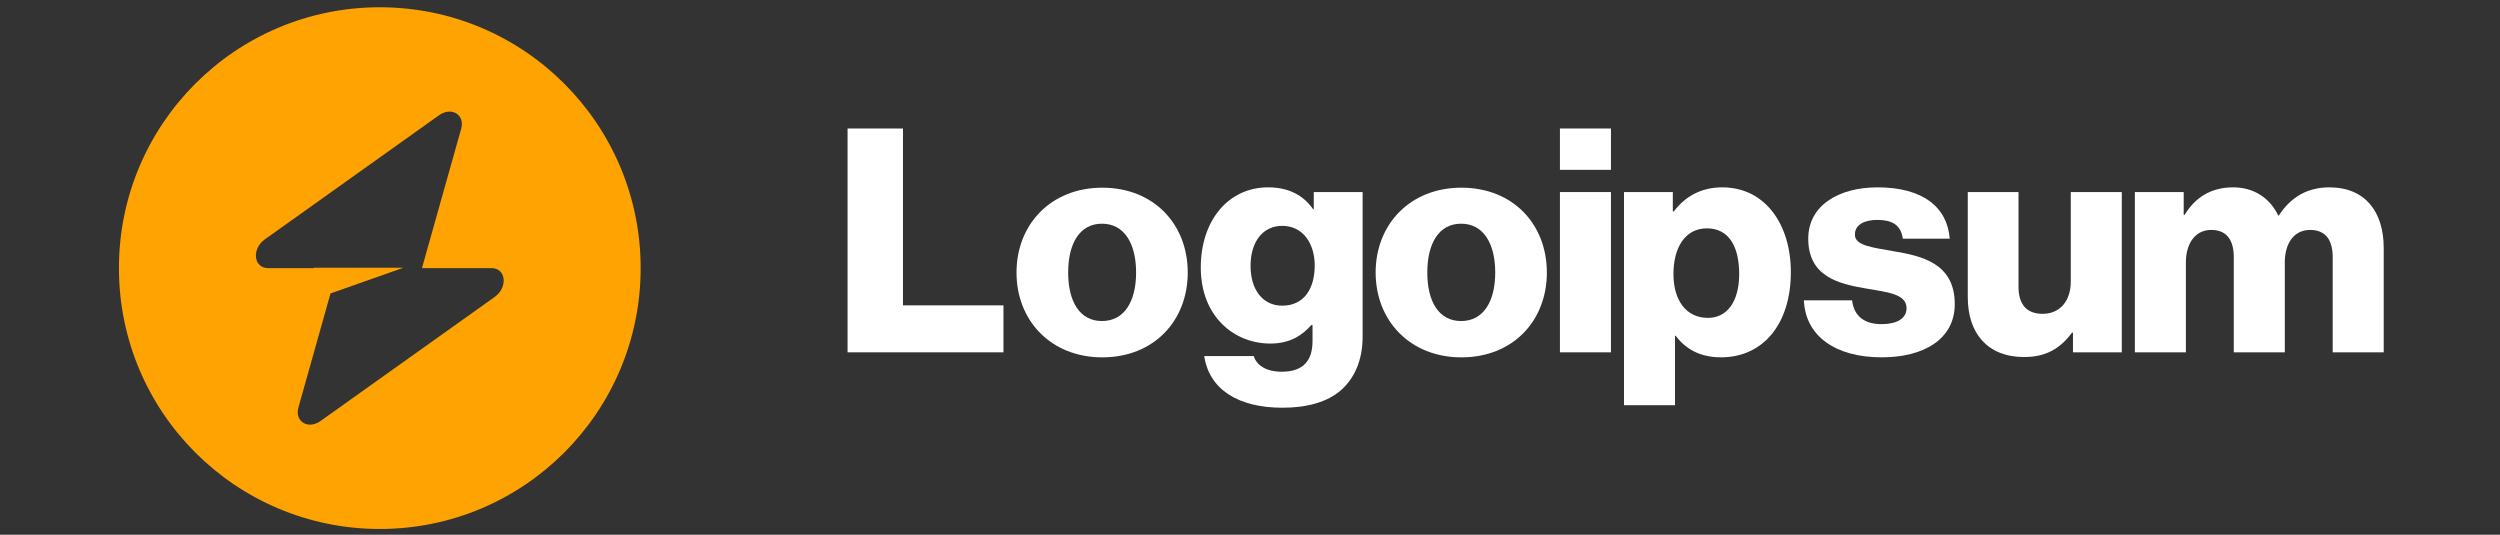 <svg width="187" height="40" viewBox="0 0 187 40" fill="none" xmlns="http://www.w3.org/2000/svg">
<rect x="0" y="0" width="187" height="40" fill="#333333" stroke="none"/>
<g clip-path="url(#clip0_1564_6522)">
<path d="M63.398 26.354H75.059V22.841H67.543V9.612H63.398V26.354Z" fill="white"/>
<path d="M82.427 24.014C80.765 24.014 79.899 22.562 79.899 20.384C79.899 18.207 80.765 16.732 82.427 16.732C84.09 16.732 84.98 18.207 84.98 20.384C84.98 22.562 84.09 24.014 82.427 24.014ZM82.451 26.73C86.314 26.73 88.843 23.99 88.843 20.384C88.843 16.779 86.314 14.039 82.451 14.039C78.611 14.039 76.035 16.779 76.035 20.384C76.035 23.99 78.611 26.73 82.451 26.73Z" fill="white"/>
<path d="M95.93 30.498C97.709 30.498 99.278 30.099 100.332 29.163C101.292 28.297 101.924 26.985 101.924 25.183V14.365H98.271V15.653H98.224C97.522 14.646 96.445 14.014 94.853 14.014C91.879 14.014 89.818 16.496 89.818 20.008C89.818 23.684 92.324 25.698 95.016 25.698C96.468 25.698 97.381 25.112 98.084 24.316H98.177V25.51C98.177 26.962 97.498 27.805 95.883 27.805C94.618 27.805 93.986 27.266 93.775 26.634H90.076C90.451 29.14 92.628 30.498 95.93 30.498ZM95.906 22.864C94.478 22.864 93.541 21.694 93.541 19.891C93.541 18.064 94.478 16.894 95.906 16.894C97.498 16.894 98.341 18.252 98.341 19.867C98.341 21.553 97.569 22.864 95.906 22.864Z" fill="white"/>
<path d="M109.291 24.014C107.628 24.014 106.762 22.562 106.762 20.384C106.762 18.207 107.628 16.732 109.291 16.732C110.953 16.732 111.843 18.207 111.843 20.384C111.843 22.562 110.953 24.014 109.291 24.014ZM109.314 26.73C113.178 26.73 115.705 23.99 115.705 20.384C115.705 16.779 113.178 14.039 109.314 14.039C105.474 14.039 102.898 16.779 102.898 20.384C102.898 23.99 105.474 26.73 109.314 26.73Z" fill="white"/>
<path d="M116.683 26.354H120.499V14.365H116.683V26.354ZM116.683 12.703H120.499V9.612H116.683V12.703Z" fill="white"/>
<path d="M121.475 30.31H125.291V25.112H125.338C126.087 26.119 127.188 26.728 128.733 26.728C131.871 26.728 133.955 24.246 133.955 20.359C133.955 16.753 132.011 14.014 128.827 14.014C127.188 14.014 126.017 14.739 125.198 15.817H125.127V14.365H121.475V30.31ZM127.75 23.778C126.111 23.778 125.174 22.443 125.174 20.5C125.174 18.556 126.017 17.081 127.679 17.081C129.319 17.081 130.091 18.439 130.091 20.5C130.091 22.537 129.201 23.778 127.75 23.778Z" fill="white"/>
<path d="M140.76 26.728C143.897 26.728 146.216 25.37 146.216 22.747C146.216 19.68 143.734 19.142 141.626 18.79C140.104 18.509 138.746 18.392 138.746 17.549C138.746 16.8 139.472 16.449 140.409 16.449C141.462 16.449 142.188 16.777 142.329 17.854H145.841C145.654 15.489 143.827 14.014 140.432 14.014C137.599 14.014 135.257 15.325 135.257 17.854C135.257 20.663 137.482 21.225 139.566 21.577C141.158 21.858 142.61 21.975 142.61 23.052C142.61 23.824 141.884 24.246 140.737 24.246C139.472 24.246 138.676 23.66 138.536 22.466H134.93C135.047 25.112 137.248 26.728 140.76 26.728Z" fill="white"/>
<path d="M151.405 26.706C153.067 26.706 154.121 26.05 154.987 24.879H155.058V26.355H158.71V14.366H154.894V21.063C154.894 22.491 154.098 23.474 152.787 23.474C151.569 23.474 150.984 22.749 150.984 21.437V14.366H147.19V22.233C147.19 24.903 148.642 26.706 151.405 26.706Z" fill="white"/>
<path d="M159.688 26.353H163.504V19.633C163.504 18.205 164.207 17.198 165.401 17.198C166.548 17.198 167.087 17.947 167.087 19.235V26.353H170.903V19.633C170.903 18.205 171.582 17.198 172.8 17.198C173.947 17.198 174.486 17.947 174.486 19.235V26.353H178.302V18.556C178.302 15.863 176.944 14.014 174.228 14.014C172.683 14.014 171.395 14.669 170.458 16.121H170.411C169.803 14.833 168.608 14.014 167.04 14.014C165.307 14.014 164.16 14.833 163.41 16.074H163.34V14.365H159.688V26.353Z" fill="white"/>
<path fill-rule="evenodd" clip-rule="evenodd" d="M28.409 39.567C39.185 39.567 47.921 30.831 47.921 20.055C47.921 9.279 39.185 0.543 28.409 0.543C17.632 0.543 8.896 9.279 8.896 20.055C8.896 30.831 17.632 39.567 28.409 39.567ZM34.496 9.633C34.792 8.58 33.771 7.958 32.838 8.622L19.817 17.899C18.805 18.619 18.964 20.055 20.056 20.055H23.485V20.029H30.167L24.722 21.95L22.322 30.478C22.025 31.53 23.047 32.153 23.98 31.488L37.001 22.212C38.012 21.491 37.853 20.055 36.762 20.055H31.562L34.496 9.633Z" fill="#FEA301"/>
</g>
<defs>
<clipPath id="clip0_1564_6522">
<rect width="169.756" height="40" fill="white" transform="translate(8.622)"/>
</clipPath>
</defs>
</svg>
